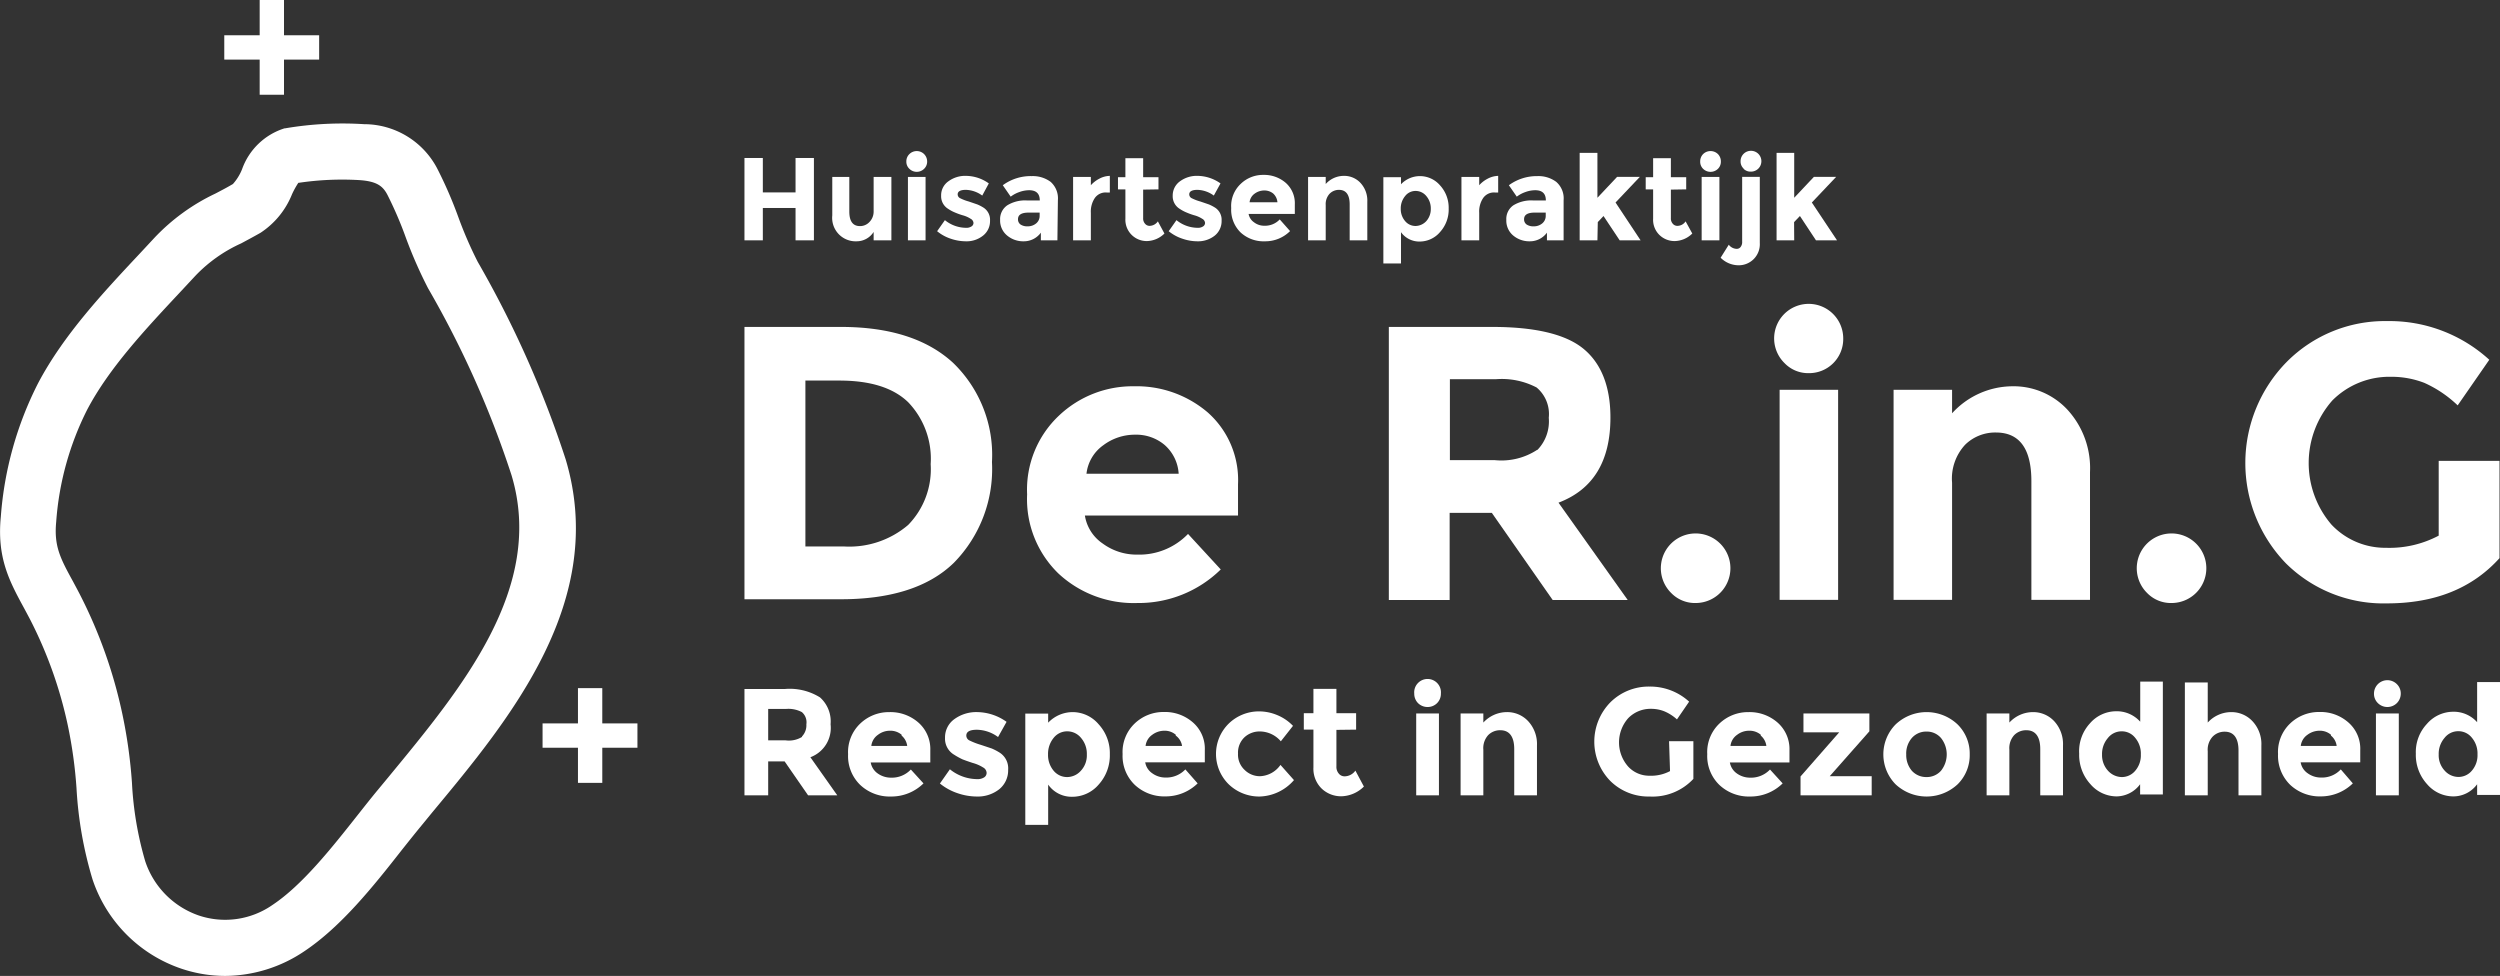 <svg id="Layer_1" data-name="Layer 1" xmlns="http://www.w3.org/2000/svg" viewBox="0 0 205.55 80.24"><rect x="0" y="0" width="205.55" height="80.24" fill="#333333" stroke="none"/><defs><style>.cls-1{fill:#fff;}</style></defs><title>logo-white</title><path class="cls-1" d="M336.7,337.76a11.32,11.32,0,0,1-3.63-.6,11.63,11.63,0,0,1-7.29-7.33,32,32,0,0,1-1.32-7.51,37.64,37.64,0,0,0-.7-5.09,35,35,0,0,0-3.06-8.67c-.18-.35-.36-.68-.53-1-1.22-2.24-2.27-4.18-1.93-7.58a28.81,28.81,0,0,1,3.05-10.93c2.1-4,5.43-7.54,8.38-10.69l1.2-1.29a16.71,16.71,0,0,1,5-3.63c.46-.24.94-.49,1.45-.79a4.09,4.09,0,0,0,.75-1.21,5.43,5.43,0,0,1,3.5-3.37h.05a28.17,28.17,0,0,1,6.49-.34,6.79,6.79,0,0,1,6,3.63,34.7,34.7,0,0,1,1.74,4,33,33,0,0,0,1.6,3.69,85.59,85.59,0,0,1,7.23,16.24c3.47,11.6-4.52,21.27-10.95,29l-.9,1.1c-.52.63-1.06,1.31-1.61,2-2.35,3-5,6.33-8.07,8.37A11.75,11.75,0,0,1,336.7,337.76Zm6-65.21a7.06,7.06,0,0,0-.52.94,6.8,6.8,0,0,1-2.59,3.17c-.56.32-1.09.6-1.59.87a12.06,12.06,0,0,0-3.78,2.68L333,281.52c-2.88,3.08-5.86,6.26-7.66,9.68a24.31,24.31,0,0,0-2.55,9.23c-.19,2,.34,3,1.4,4.93.18.34.37.69.56,1.06a39.44,39.44,0,0,1,3.47,9.76,40.83,40.83,0,0,1,.8,5.71,27.94,27.94,0,0,0,1.09,6.44,7.07,7.07,0,0,0,4.4,4.46,6.81,6.81,0,0,0,6.07-.87c2.45-1.63,4.87-4.69,7-7.39.57-.72,1.12-1.42,1.66-2.07l.91-1.1c6-7.28,12.85-15.53,10.08-24.76a80.23,80.23,0,0,0-6.86-15.37,36.83,36.83,0,0,1-1.85-4.22,31.36,31.36,0,0,0-1.5-3.48c-.37-.7-.85-1.1-2.28-1.2A24.18,24.18,0,0,0,342.74,272.55Z" transform="translate(-318.17 -257.52)"/><path class="cls-1" d="M344.41,260.42v2h-2.89v2.89h-2v-2.89h-2.91v-2h2.91v-2.9h2v2.9Z" transform="translate(-318.17 -257.52)"/><path class="cls-1" d="M370.58,317v2h-2.89v2.89h-2V319h-2.91v-2h2.91v-2.9h2V317Z" transform="translate(-318.17 -257.52)"/><path class="cls-1" d="M396.52,287.34a10.52,10.52,0,0,1,3.21,8.17,11,11,0,0,1-3.13,8.28q-3.14,3.06-9.55,3h-7.67V284.4h7.93Q393.31,284.4,396.52,287.34Zm-3.68,13.34a6.56,6.56,0,0,0,1.85-5,6.71,6.71,0,0,0-1.85-5.09c-1.23-1.19-3.11-1.78-5.66-1.78h-2.79v13.64h3.17A7.45,7.45,0,0,0,392.84,300.68Z" transform="translate(-318.17 -257.52)"/><path class="cls-1" d="M418.54,304.34a9.64,9.64,0,0,1-6.85,2.76,9.08,9.08,0,0,1-6.5-2.43,8.51,8.51,0,0,1-2.57-6.5,8.36,8.36,0,0,1,2.62-6.48,8.79,8.79,0,0,1,6.18-2.41,9,9,0,0,1,6.05,2.15,7.42,7.42,0,0,1,2.49,5.91v2.57H407.37a3.42,3.42,0,0,0,1.48,2.31,4.69,4.69,0,0,0,2.82.9,5.57,5.57,0,0,0,4.18-1.7Zm-4.62-10.24a3.62,3.62,0,0,0-2.42-.84,4.32,4.32,0,0,0-2.62.87,3.33,3.33,0,0,0-1.38,2.34h7.58A3.42,3.42,0,0,0,413.92,294.1Z" transform="translate(-318.17 -257.52)"/><path class="cls-1" d="M450.58,291.85c0,3.59-1.42,5.92-4.27,7l5.69,8h-6.17l-5-7.16h-3.47v7.16h-5V284.4h8.51c3.49,0,6,.59,7.46,1.77S450.58,289.24,450.58,291.85Zm-6,2.66a3.38,3.38,0,0,0,.93-2.64,2.85,2.85,0,0,0-1-2.49,6.18,6.18,0,0,0-3.37-.68h-3.76v6.65h3.66A5.36,5.36,0,0,0,444.55,294.51Z" transform="translate(-318.17 -257.52)"/><path class="cls-1" d="M455.58,306.28a2.86,2.86,0,1,1,2,.82A2.72,2.72,0,0,1,455.58,306.28Z" transform="translate(-318.17 -257.52)"/><path class="cls-1" d="M464.89,287.37a2.84,2.84,0,1,1,4.83-2,2.8,2.8,0,0,1-2.83,2.83A2.69,2.69,0,0,1,464.89,287.37Zm4.41,19.47h-4.81V289.57h4.81Z" transform="translate(-318.17 -257.52)"/><path class="cls-1" d="M478.67,297.21v9.63h-4.81V289.57h4.81v1.93a6.76,6.76,0,0,1,4.92-2.22,6.05,6.05,0,0,1,4.57,1.93,7.1,7.1,0,0,1,1.85,5.13v10.5h-4.82v-9.76q0-4-2.92-4a3.53,3.53,0,0,0-2.52,1A4.09,4.09,0,0,0,478.67,297.21Z" transform="translate(-318.17 -257.52)"/><path class="cls-1" d="M494.71,306.28a2.86,2.86,0,1,1,2,.82A2.72,2.72,0,0,1,494.71,306.28Z" transform="translate(-318.17 -257.52)"/><path class="cls-1" d="M518.68,295.41h5v8q-3.35,3.72-9.25,3.72a11.39,11.39,0,0,1-8.3-3.28,11.86,11.86,0,0,1,.07-16.59,11.37,11.37,0,0,1,8.25-3.34,12.18,12.18,0,0,1,8.39,3.18l-2.6,3.75A9.66,9.66,0,0,0,517.5,289a7.46,7.46,0,0,0-2.74-.5,6.62,6.62,0,0,0-4.82,1.94,7.78,7.78,0,0,0-.08,10.21,6.06,6.06,0,0,0,4.48,1.91,8.65,8.65,0,0,0,4.34-1Z" transform="translate(-318.17 -257.52)"/><path class="cls-1" d="M386.46,317.07a2.57,2.57,0,0,1-1.66,2.71l2.21,3.13h-2.4l-1.93-2.79h-1.35v2.79h-1.95v-8.74h3.31a4.71,4.71,0,0,1,2.9.69A2.64,2.64,0,0,1,386.46,317.07Zm-2.35,1a1.33,1.33,0,0,0,.36-1,1.1,1.1,0,0,0-.37-1,2.36,2.36,0,0,0-1.31-.26h-1.46v2.58h1.42A2.06,2.06,0,0,0,384.11,318.11Z" transform="translate(-318.17 -257.52)"/><path class="cls-1" d="M394.1,321.93a3.76,3.76,0,0,1-2.67,1.08,3.53,3.53,0,0,1-2.53-.95,3.3,3.3,0,0,1-1-2.53,3.24,3.24,0,0,1,1-2.52,3.41,3.41,0,0,1,2.4-.94,3.48,3.48,0,0,1,2.36.84,2.9,2.9,0,0,1,1,2.3v1h-4.9a1.39,1.39,0,0,0,.57.9,1.87,1.87,0,0,0,1.1.35,2.15,2.15,0,0,0,1.63-.67Zm-1.8-4a1.43,1.43,0,0,0-.95-.33,1.62,1.62,0,0,0-1,.34,1.28,1.28,0,0,0-.54.91h2.95A1.33,1.33,0,0,0,392.3,318Z" transform="translate(-318.17 -257.52)"/><path class="cls-1" d="M401.06,320.81a2,2,0,0,1-.73,1.6,2.85,2.85,0,0,1-1.86.6,4.93,4.93,0,0,1-1.56-.27,4.61,4.61,0,0,1-1.46-.8l.82-1.17a3.61,3.61,0,0,0,2.24.81,1,1,0,0,0,.57-.14.44.44,0,0,0,.21-.38.53.53,0,0,0-.29-.44,3.14,3.14,0,0,0-.85-.37c-.37-.12-.65-.22-.85-.3a6,6,0,0,1-.67-.37,1.53,1.53,0,0,1-.76-1.4,1.84,1.84,0,0,1,.75-1.52,3.07,3.07,0,0,1,1.94-.59,4.24,4.24,0,0,1,2.37.8l-.7,1.25a3,3,0,0,0-1.74-.6q-.87,0-.87.48a.45.45,0,0,0,.28.41,5.84,5.84,0,0,0,.91.35l.9.3a4.63,4.63,0,0,1,.65.34A1.53,1.53,0,0,1,401.06,320.81Z" transform="translate(-318.17 -257.52)"/><path class="cls-1" d="M406.41,316.07a2.81,2.81,0,0,1,2.09,1,3.5,3.5,0,0,1,.92,2.47,3.56,3.56,0,0,1-.92,2.49,2.85,2.85,0,0,1-2.15,1,2.36,2.36,0,0,1-2-1v3.31h-1.88v-9.15h1.88v.75A2.79,2.79,0,0,1,406.41,316.07Zm-2.07,3.48a2,2,0,0,0,.46,1.34,1.43,1.43,0,0,0,1.11.52,1.52,1.52,0,0,0,1.13-.52,1.85,1.85,0,0,0,.49-1.33,2,2,0,0,0-.47-1.36,1.46,1.46,0,0,0-1.14-.55,1.41,1.41,0,0,0-1.12.54A2.07,2.07,0,0,0,404.34,319.55Z" transform="translate(-318.17 -257.52)"/><path class="cls-1" d="M416.64,321.93A3.76,3.76,0,0,1,414,323a3.55,3.55,0,0,1-2.53-.95,3.3,3.3,0,0,1-1-2.53,3.24,3.24,0,0,1,1-2.52,3.42,3.42,0,0,1,2.41-.94,3.47,3.47,0,0,1,2.35.84,2.86,2.86,0,0,1,1,2.3v1h-4.9a1.36,1.36,0,0,0,.58.9,1.84,1.84,0,0,0,1.09.35,2.15,2.15,0,0,0,1.63-.67Zm-1.8-4a1.4,1.4,0,0,0-.94-.33,1.67,1.67,0,0,0-1,.34,1.28,1.28,0,0,0-.54.91h3A1.29,1.29,0,0,0,414.84,318Z" transform="translate(-318.17 -257.52)"/><path class="cls-1" d="M421.76,321.34a2.15,2.15,0,0,0,1.69-.93l1.11,1.25a3.87,3.87,0,0,1-2.81,1.35,3.61,3.61,0,0,1-2.55-1,3.5,3.5,0,0,1,0-5,3.56,3.56,0,0,1,2.5-1,3.86,3.86,0,0,1,1.47.3,3.76,3.76,0,0,1,1.31.89l-1,1.27a2.29,2.29,0,0,0-1.72-.81,1.83,1.83,0,0,0-1.27.48,1.73,1.73,0,0,0-.53,1.34,1.71,1.71,0,0,0,.53,1.33A1.78,1.78,0,0,0,421.76,321.34Z" transform="translate(-318.17 -257.52)"/><path class="cls-1" d="M428.05,317.53v3a.84.84,0,0,0,.2.6.6.6,0,0,0,.47.22,1.1,1.1,0,0,0,.89-.47l.7,1.31a2.72,2.72,0,0,1-1.84.8,2.31,2.31,0,0,1-1.64-.64,2.28,2.28,0,0,1-.67-1.74v-3.1h-.79v-1.35h.79v-2h1.89v2h1.62v1.35Z" transform="translate(-318.17 -257.52)"/><path class="cls-1" d="M434.76,315.33a1.09,1.09,0,0,1-.31-.78,1.1,1.1,0,1,1,2.19,0,1.08,1.08,0,0,1-1.09,1.1A1.1,1.1,0,0,1,434.76,315.33Zm1.72,7.58h-1.87v-6.73h1.87Z" transform="translate(-318.17 -257.52)"/><path class="cls-1" d="M440.13,319.16v3.75h-1.87v-6.73h1.87v.75a2.64,2.64,0,0,1,1.91-.86,2.35,2.35,0,0,1,1.78.75,2.77,2.77,0,0,1,.72,2v4.09h-1.87v-3.8c0-1-.38-1.55-1.14-1.55a1.37,1.37,0,0,0-1,.4A1.59,1.59,0,0,0,440.13,319.16Z" transform="translate(-318.17 -257.52)"/><path class="cls-1" d="M455.4,318.46h2v3.1a4.59,4.59,0,0,1-3.6,1.45,4.45,4.45,0,0,1-3.23-1.28,4.62,4.62,0,0,1,0-6.46,4.46,4.46,0,0,1,3.21-1.3,4.75,4.75,0,0,1,3.27,1.24l-1,1.46A3.63,3.63,0,0,0,455,316a2.91,2.91,0,0,0-1.07-.2,2.56,2.56,0,0,0-1.88.76,3,3,0,0,0,0,4,2.35,2.35,0,0,0,1.75.74,3.32,3.32,0,0,0,1.68-.38Z" transform="translate(-318.17 -257.52)"/><path class="cls-1" d="M464.74,321.93a3.76,3.76,0,0,1-2.67,1.08,3.53,3.53,0,0,1-2.53-.95,3.3,3.3,0,0,1-1-2.53,3.24,3.24,0,0,1,1-2.52,3.41,3.41,0,0,1,2.4-.94,3.48,3.48,0,0,1,2.36.84,2.9,2.9,0,0,1,1,2.3v1h-4.9a1.39,1.39,0,0,0,.57.9,1.87,1.87,0,0,0,1.1.35,2.15,2.15,0,0,0,1.63-.67Zm-1.8-4a1.43,1.43,0,0,0-.95-.33,1.62,1.62,0,0,0-1,.34,1.28,1.28,0,0,0-.54.91h2.95A1.33,1.33,0,0,0,462.94,318Z" transform="translate(-318.17 -257.52)"/><path class="cls-1" d="M466.45,317.73v-1.55h5.42v1.47l-3.26,3.69h3.45v1.57h-5.85v-1.55l3.18-3.63Z" transform="translate(-318.17 -257.52)"/><path class="cls-1" d="M480.12,319.55a3.35,3.35,0,0,1-1,2.46,3.74,3.74,0,0,1-5.09,0,3.51,3.51,0,0,1,0-4.93,3.71,3.71,0,0,1,5.09,0A3.36,3.36,0,0,1,480.12,319.55Zm-5.22,0a2,2,0,0,0,.46,1.34,1.59,1.59,0,0,0,1.2.52,1.56,1.56,0,0,0,1.2-.52,2.16,2.16,0,0,0,0-2.69,1.53,1.53,0,0,0-1.2-.53,1.56,1.56,0,0,0-1.2.53A1.94,1.94,0,0,0,474.9,319.55Z" transform="translate(-318.17 -257.52)"/><path class="cls-1" d="M483.38,319.16v3.75h-1.87v-6.73h1.87v.75a2.64,2.64,0,0,1,1.91-.86,2.36,2.36,0,0,1,1.78.75,2.77,2.77,0,0,1,.72,2v4.09h-1.87v-3.8c0-1-.38-1.55-1.14-1.55a1.37,1.37,0,0,0-1,.4A1.59,1.59,0,0,0,483.38,319.16Z" transform="translate(-318.17 -257.52)"/><path class="cls-1" d="M492.19,323a2.85,2.85,0,0,1-2.14-1,3.56,3.56,0,0,1-.93-2.51A3.38,3.38,0,0,1,490,317a2.86,2.86,0,0,1,2.14-1,2.59,2.59,0,0,1,2,.86v-3.3H496v9.28h-1.87V322A2.44,2.44,0,0,1,492.19,323ZM491,319.56a1.9,1.9,0,0,0,.49,1.33,1.56,1.56,0,0,0,1.14.52,1.43,1.43,0,0,0,1.1-.52,1.93,1.93,0,0,0,.46-1.34,2,2,0,0,0-.46-1.36,1.39,1.39,0,0,0-1.11-.54,1.43,1.43,0,0,0-1.14.55A2,2,0,0,0,491,319.56Z" transform="translate(-318.17 -257.52)"/><path class="cls-1" d="M499.69,319.28v3.63h-1.88v-9.28h1.88v3.3a2.62,2.62,0,0,1,1.9-.86,2.36,2.36,0,0,1,1.78.75,2.74,2.74,0,0,1,.73,2v4.09h-1.88v-3.68c0-1-.37-1.55-1.13-1.55a1.36,1.36,0,0,0-1,.41A1.58,1.58,0,0,0,499.69,319.28Z" transform="translate(-318.17 -257.52)"/><path class="cls-1" d="M511.62,321.93A3.76,3.76,0,0,1,509,323a3.55,3.55,0,0,1-2.53-.95,3.34,3.34,0,0,1-1-2.53,3.24,3.24,0,0,1,1-2.52,3.42,3.42,0,0,1,2.41-.94,3.45,3.45,0,0,1,2.35.84,2.86,2.86,0,0,1,1,2.3v1h-4.9a1.36,1.36,0,0,0,.58.9,1.85,1.85,0,0,0,1.1.35,2.11,2.11,0,0,0,1.62-.67Zm-1.8-4a1.4,1.4,0,0,0-.94-.33,1.67,1.67,0,0,0-1,.34,1.28,1.28,0,0,0-.54.91h2.95A1.29,1.29,0,0,0,509.82,318Z" transform="translate(-318.17 -257.52)"/><path class="cls-1" d="M513.68,315.33a1.06,1.06,0,0,1-.32-.78,1.1,1.1,0,0,1,1.88-.78,1.06,1.06,0,0,1,.32.78,1.1,1.1,0,0,1-.32.78,1.11,1.11,0,0,1-1.56,0Zm1.72,7.58h-1.88v-6.73h1.88Z" transform="translate(-318.17 -257.52)"/><path class="cls-1" d="M519.86,323a2.85,2.85,0,0,1-2.13-1,3.56,3.56,0,0,1-.93-2.51,3.38,3.38,0,0,1,.91-2.45,2.86,2.86,0,0,1,2.13-1,2.57,2.57,0,0,1,2,.86v-3.3h1.88v9.28h-1.88V322A2.42,2.42,0,0,1,519.86,323Zm-1.18-3.45a1.85,1.85,0,0,0,.49,1.33,1.52,1.52,0,0,0,1.14.52,1.43,1.43,0,0,0,1.1-.52,1.93,1.93,0,0,0,.46-1.34,2,2,0,0,0-.46-1.36,1.4,1.4,0,0,0-1.12-.54,1.42,1.42,0,0,0-1.13.55A2,2,0,0,0,518.68,319.56Z" transform="translate(-318.17 -257.52)"/><path class="cls-1" d="M383.58,270.51h1.51v6.77h-1.51v-2.66h-2.69v2.66h-1.51v-6.77h1.51v2.83h2.69Z" transform="translate(-318.17 -257.52)"/><path class="cls-1" d="M390,274.88v-2.81h1.46v5.21H390v-.69a1.65,1.65,0,0,1-1.4.77,1.93,1.93,0,0,1-2-2.13v-3.16H388v2.84c0,.8.29,1.2.88,1.2a1.05,1.05,0,0,0,.76-.32A1.23,1.23,0,0,0,390,274.88Z" transform="translate(-318.17 -257.52)"/><path class="cls-1" d="M392.94,271.4a.79.79,0,0,1-.25-.6.82.82,0,0,1,.25-.61.86.86,0,0,1,1.21,0,.86.86,0,0,1,.25.61.82.82,0,0,1-.25.6.86.86,0,0,1-1.21,0Zm1.33,5.88h-1.45v-5.21h1.45Z" transform="translate(-318.17 -257.52)"/><path class="cls-1" d="M399.57,275.66a1.51,1.51,0,0,1-.57,1.23,2.16,2.16,0,0,1-1.43.47,3.87,3.87,0,0,1-1.22-.21,3.47,3.47,0,0,1-1.13-.62l.64-.91a2.78,2.78,0,0,0,1.73.63.75.75,0,0,0,.45-.11.34.34,0,0,0,.17-.29.42.42,0,0,0-.23-.34,2.3,2.3,0,0,0-.66-.29,5.54,5.54,0,0,1-.66-.24,3,3,0,0,1-.52-.28,1.21,1.21,0,0,1-.59-1.09,1.4,1.4,0,0,1,.58-1.17,2.33,2.33,0,0,1,1.5-.46,3.27,3.27,0,0,1,1.84.62l-.54,1a2.38,2.38,0,0,0-1.35-.47c-.45,0-.67.13-.67.37a.35.35,0,0,0,.21.32,3.82,3.82,0,0,0,.71.27l.7.24a3.48,3.48,0,0,1,.5.26A1.18,1.18,0,0,1,399.57,275.66Z" transform="translate(-318.17 -257.52)"/><path class="cls-1" d="M405.11,277.28h-1.36v-.63a1.73,1.73,0,0,1-1.39.71,2.06,2.06,0,0,1-1.39-.48,1.59,1.59,0,0,1-.57-1.28,1.37,1.37,0,0,1,.59-1.2,2.79,2.79,0,0,1,1.59-.4h1.08v0c0-.56-.29-.84-.88-.84a2.39,2.39,0,0,0-.8.15,2.51,2.51,0,0,0-.71.38l-.65-.94A3.85,3.85,0,0,1,403,272a2.45,2.45,0,0,1,1.55.47,1.81,1.81,0,0,1,.6,1.51Zm-1.46-2V275h-.91q-.87,0-.87.54a.51.51,0,0,0,.21.44,1,1,0,0,0,.59.15,1.07,1.07,0,0,0,.69-.24A.79.79,0,0,0,403.65,275.29Z" transform="translate(-318.17 -257.52)"/><path class="cls-1" d="M409.18,273.35a1.08,1.08,0,0,0-1,.46,2,2,0,0,0-.32,1.21v2.26h-1.46v-5.21h1.46v.68a2.42,2.42,0,0,1,.7-.54,1.91,1.91,0,0,1,.86-.23v1.37Z" transform="translate(-318.17 -257.52)"/><path class="cls-1" d="M412.16,273.11v2.34a.64.64,0,0,0,.16.47.48.48,0,0,0,.36.17.84.84,0,0,0,.69-.37l.54,1a2.11,2.11,0,0,1-1.43.62,1.75,1.75,0,0,1-1.78-1.84v-2.41h-.61v-1h.61v-1.56h1.46v1.56h1.26v1Z" transform="translate(-318.17 -257.52)"/><path class="cls-1" d="M418.61,275.66a1.53,1.53,0,0,1-.56,1.23,2.21,2.21,0,0,1-1.44.47,3.81,3.81,0,0,1-1.21-.21,3.51,3.51,0,0,1-1.14-.62l.64-.91a2.78,2.78,0,0,0,1.74.63.74.74,0,0,0,.44-.11.34.34,0,0,0,.17-.29.42.42,0,0,0-.23-.34,2.3,2.3,0,0,0-.66-.29,5.54,5.54,0,0,1-.66-.24,3,3,0,0,1-.52-.28,1.21,1.21,0,0,1-.59-1.09,1.43,1.43,0,0,1,.58-1.17,2.33,2.33,0,0,1,1.5-.46,3.33,3.33,0,0,1,1.85.62l-.55,1a2.38,2.38,0,0,0-1.35-.47c-.45,0-.67.13-.67.37a.35.35,0,0,0,.21.32,3.82,3.82,0,0,0,.71.27l.7.24a3.48,3.48,0,0,1,.5.26A1.18,1.18,0,0,1,418.61,275.66Z" transform="translate(-318.17 -257.52)"/><path class="cls-1" d="M424.24,276.52a2.88,2.88,0,0,1-2.07.84,2.78,2.78,0,0,1-2-.73,2.61,2.61,0,0,1-.77-2,2.5,2.5,0,0,1,.79-2,2.63,2.63,0,0,1,1.86-.73,2.71,2.71,0,0,1,1.83.65,2.23,2.23,0,0,1,.75,1.78v.78h-3.8a1.06,1.06,0,0,0,.45.69,1.36,1.36,0,0,0,.85.28,1.65,1.65,0,0,0,1.26-.52Zm-1.39-3.09a1.15,1.15,0,0,0-.73-.25,1.34,1.34,0,0,0-.79.26,1,1,0,0,0-.42.71h2.29A1.08,1.08,0,0,0,422.85,273.43Z" transform="translate(-318.17 -257.52)"/><path class="cls-1" d="M427.17,274.37v2.91h-1.45v-5.21h1.45v.58a2,2,0,0,1,1.48-.67,1.82,1.82,0,0,1,1.38.58,2.13,2.13,0,0,1,.56,1.55v3.17h-1.45v-2.95c0-.8-.3-1.2-.88-1.2a1.07,1.07,0,0,0-.77.32A1.25,1.25,0,0,0,427.17,274.37Z" transform="translate(-318.17 -257.52)"/><path class="cls-1" d="M434.94,272a2.18,2.18,0,0,1,1.63.76,2.72,2.72,0,0,1,.71,1.91,2.75,2.75,0,0,1-.71,1.93,2.2,2.2,0,0,1-1.67.78,1.85,1.85,0,0,1-1.54-.77v2.57h-1.45v-7.09h1.45v.58A2.15,2.15,0,0,1,434.94,272Zm-1.6,2.7a1.51,1.51,0,0,0,.36,1,1.11,1.11,0,0,0,.85.4,1.23,1.23,0,0,0,.89-.4,1.47,1.47,0,0,0,.37-1,1.56,1.56,0,0,0-.36-1.05,1.13,1.13,0,0,0-.89-.43,1.07,1.07,0,0,0-.86.42A1.58,1.58,0,0,0,433.34,274.68Z" transform="translate(-318.17 -257.52)"/><path class="cls-1" d="M441.11,273.35a1.08,1.08,0,0,0-1,.46,2,2,0,0,0-.32,1.21v2.26h-1.46v-5.21h1.46v.68a2.42,2.42,0,0,1,.7-.54,1.94,1.94,0,0,1,.86-.23v1.37Z" transform="translate(-318.17 -257.52)"/><path class="cls-1" d="M446.73,277.28h-1.37v-.63a1.73,1.73,0,0,1-1.39.71,2.06,2.06,0,0,1-1.39-.48,1.59,1.59,0,0,1-.56-1.28,1.36,1.36,0,0,1,.58-1.2,2.83,2.83,0,0,1,1.59-.4h1.08v0c0-.56-.29-.84-.88-.84a2.39,2.39,0,0,0-.8.15,2.51,2.51,0,0,0-.71.38l-.65-.94a3.87,3.87,0,0,1,2.34-.75,2.45,2.45,0,0,1,1.55.47,1.79,1.79,0,0,1,.61,1.51Zm-1.47-2V275h-.91q-.87,0-.87.54a.51.51,0,0,0,.21.44,1,1,0,0,0,.59.15,1.07,1.07,0,0,0,.69-.24A.79.79,0,0,0,445.26,275.29Z" transform="translate(-318.17 -257.52)"/><path class="cls-1" d="M449.51,277.28h-1.46v-7.19h1.46v3.69l1.62-1.72H453l-2,2.11,2.06,3.11h-1.72l-1.33-2-.47.5Z" transform="translate(-318.17 -257.52)"/><path class="cls-1" d="M455.55,273.11v2.34a.64.64,0,0,0,.16.47.48.48,0,0,0,.37.17.81.81,0,0,0,.68-.37l.55,1a2.11,2.11,0,0,1-1.43.62,1.77,1.77,0,0,1-1.27-.5,1.74,1.74,0,0,1-.52-1.34v-2.41h-.61v-1h.61v-1.56h1.46v1.56h1.26v1Z" transform="translate(-318.17 -257.52)"/><path class="cls-1" d="M458.2,271.4a.81.81,0,0,1-.24-.6.85.85,0,0,1,.24-.61.87.87,0,0,1,1.22,0,.85.85,0,0,1,.24.61.81.81,0,0,1-.24.6.87.87,0,0,1-1.22,0Zm1.34,5.88h-1.46v-5.21h1.46Z" transform="translate(-318.17 -257.52)"/><path class="cls-1" d="M461.41,277.38v-5.32h1.45v5.43a1.73,1.73,0,0,1-1.79,1.84,2.09,2.09,0,0,1-1.43-.62l.67-1.07a.84.84,0,0,0,.65.34.39.39,0,0,0,.32-.15A.65.65,0,0,0,461.41,277.38Zm.12-6a.79.79,0,0,1-.25-.6.85.85,0,0,1,.85-.86.85.85,0,0,1,.86.86.85.85,0,0,1-.86.85A.79.79,0,0,1,461.53,271.4Z" transform="translate(-318.17 -257.52)"/><path class="cls-1" d="M465.69,277.28h-1.45v-7.19h1.45v3.69l1.62-1.72h1.83l-2,2.11,2.07,3.11h-1.73l-1.32-2-.48.5Z" transform="translate(-318.17 -257.52)"/></svg>